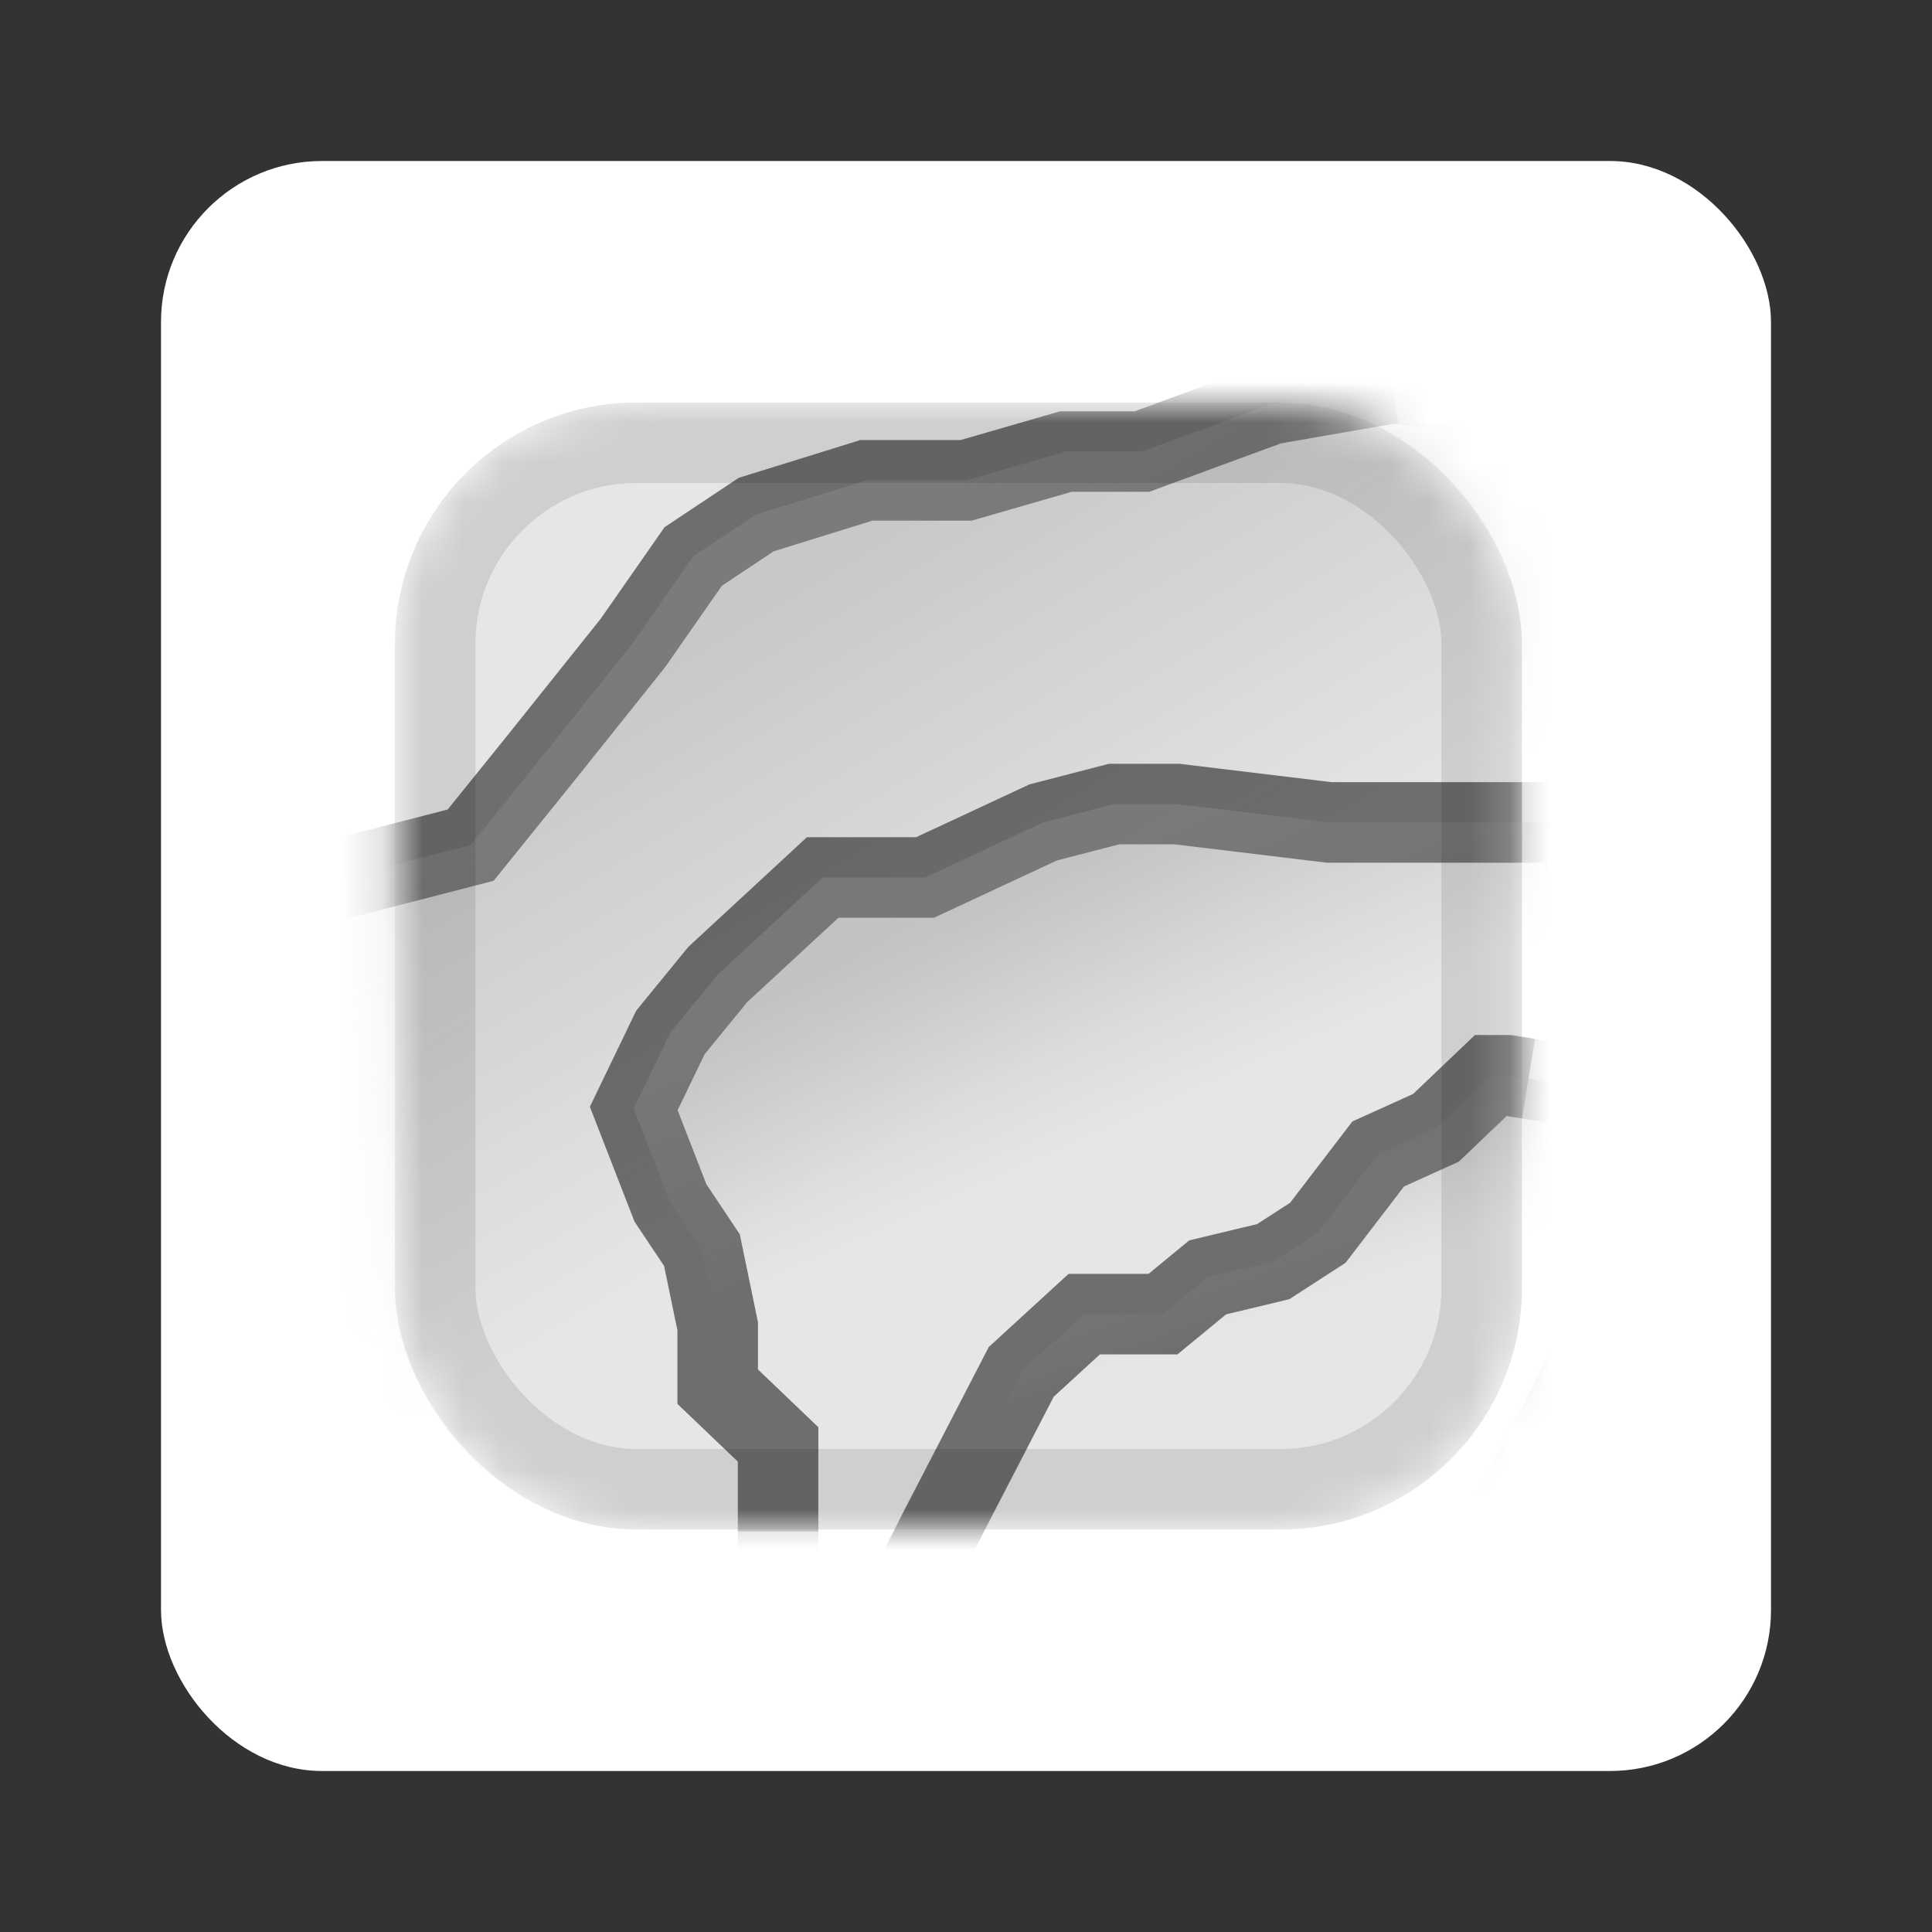 <?xml version="1.0" encoding="UTF-8"?>
<svg xmlns="http://www.w3.org/2000/svg" width="48" height="48" viewBox="0 0 48 48" fill="none">
  <rect x="0" y="0" width="48" height="48" fill="#333333" stroke="none"/>
  <rect x="4" y="4" width="40" height="40" rx="4" fill="white"></rect>
  <mask id="mask0_1_376" style="mask-type:alpha" maskUnits="userSpaceOnUse" x="9" y="10" width="29" height="28">
    <rect x="9.812" y="10" width="28" height="28" rx="6" fill="#D9D9D9"></rect>
    <rect x="10.812" y="11" width="26" height="26" rx="5" stroke="black" stroke-opacity="0.1" stroke-width="2"></rect>
  </mask>
  <g mask="url(#mask0_1_376)">
    <rect x="9.812" y="10" width="28" height="28" rx="6" fill="white"></rect>
    <rect x="9.812" y="10" width="28" height="28" rx="6" fill="black" fill-opacity="0.1"></rect>
    <path d="M34.567 9.523L31.568 10.044L28.373 11.218H26.482L24.004 11.934H21.526L18.788 12.784L17.223 13.825L15.723 15.976L13.376 18.912L11.692 21L7.812 22L5.812 21H4.638" stroke="black" stroke-opacity="0.4" stroke-width="2"></path>
    <path opacity="0.5" d="M7.813 22L5.813 21H4.638L4.23 48.309L40.642 48.796L39.345 10.044L34.568 9.523L31.568 10.044L28.373 11.218H26.482L24.004 11.934H21.526L18.788 12.784L17.223 13.825L15.723 15.976L13.376 18.912L11.694 20.994L7.813 22Z" fill="url(#paint0_linear_1_376)" stroke="black" stroke-opacity="0.4" stroke-width="2"></path>
    <path d="M37.813 20.433H33.676H33.024L29.242 19.977H27.677L25.917 20.433L22.982 21.801H20.439L17.831 24.213L16.657 25.65L15.745 27.54L16.657 29.886L17.44 31.06L17.831 32.952V34.452L19.331 35.886V38.047" stroke="black" stroke-opacity="0.4" stroke-width="2"></path>
    <path opacity="0.5" d="M17.831 34.452L19.331 35.886V37.851V41.455L43.67 44.864L39.214 20.433H33.676H33.024L29.242 19.977H27.677L25.917 20.433L22.982 21.801H20.439L17.831 24.213L16.657 25.65L15.745 27.54L16.657 29.886L17.44 31.06L17.831 32.952V34.452Z" fill="url(#paint1_linear_1_376)" stroke="black" stroke-opacity="0.4" stroke-width="2"></path>
    <path d="M22.462 39.714L25.373 34.083L26.938 32.649H28.894L30.003 31.736L31.633 31.345L32.741 30.628L34.241 28.67L35.675 28.02L37.045 26.715H37.476L37.976 26.797" stroke="black" stroke-opacity="0.4" stroke-width="2"></path>
    <path opacity="0.5" d="M26.938 32.649L25.373 34.083L23.306 38.065L21.199 42.602H35.045L42.695 27.531L37.404 26.715H37.045L35.676 28.02L34.241 28.67L32.742 30.628L31.633 31.345L30.003 31.736L28.895 32.649H26.938Z" fill="url(#paint2_linear_1_376)" stroke="black" stroke-opacity="0.4" stroke-width="2"></path>
    <rect x="10.812" y="11" width="26" height="26" rx="5" stroke="black" stroke-opacity="0.1" stroke-width="2"></rect>
  </g>
  <defs>
    <linearGradient id="paint0_linear_1_376" x1="17.936" y1="14.63" x2="25.075" y2="26.583" gradientUnits="userSpaceOnUse">
      <stop offset="0.046" stop-color="#AAAAAA"></stop>
      <stop offset="1" stop-color="#AAAAAA" stop-opacity="0"></stop>
    </linearGradient>
    <linearGradient id="paint1_linear_1_376" x1="24.105" y1="22.301" x2="26.85" y2="28.459" gradientUnits="userSpaceOnUse">
      <stop offset="0.046" stop-color="#AAAAAA"></stop>
      <stop offset="1" stop-color="#AAAAAA" stop-opacity="0"></stop>
    </linearGradient>
    <linearGradient id="paint2_linear_1_376" x1="30.537" y1="28.261" x2="32.025" y2="32.667" gradientUnits="userSpaceOnUse">
      <stop offset="0.046" stop-color="#898989"></stop>
      <stop offset="1" stop-color="#C6C6C6" stop-opacity="0"></stop>
    </linearGradient>
  </defs>
</svg>
